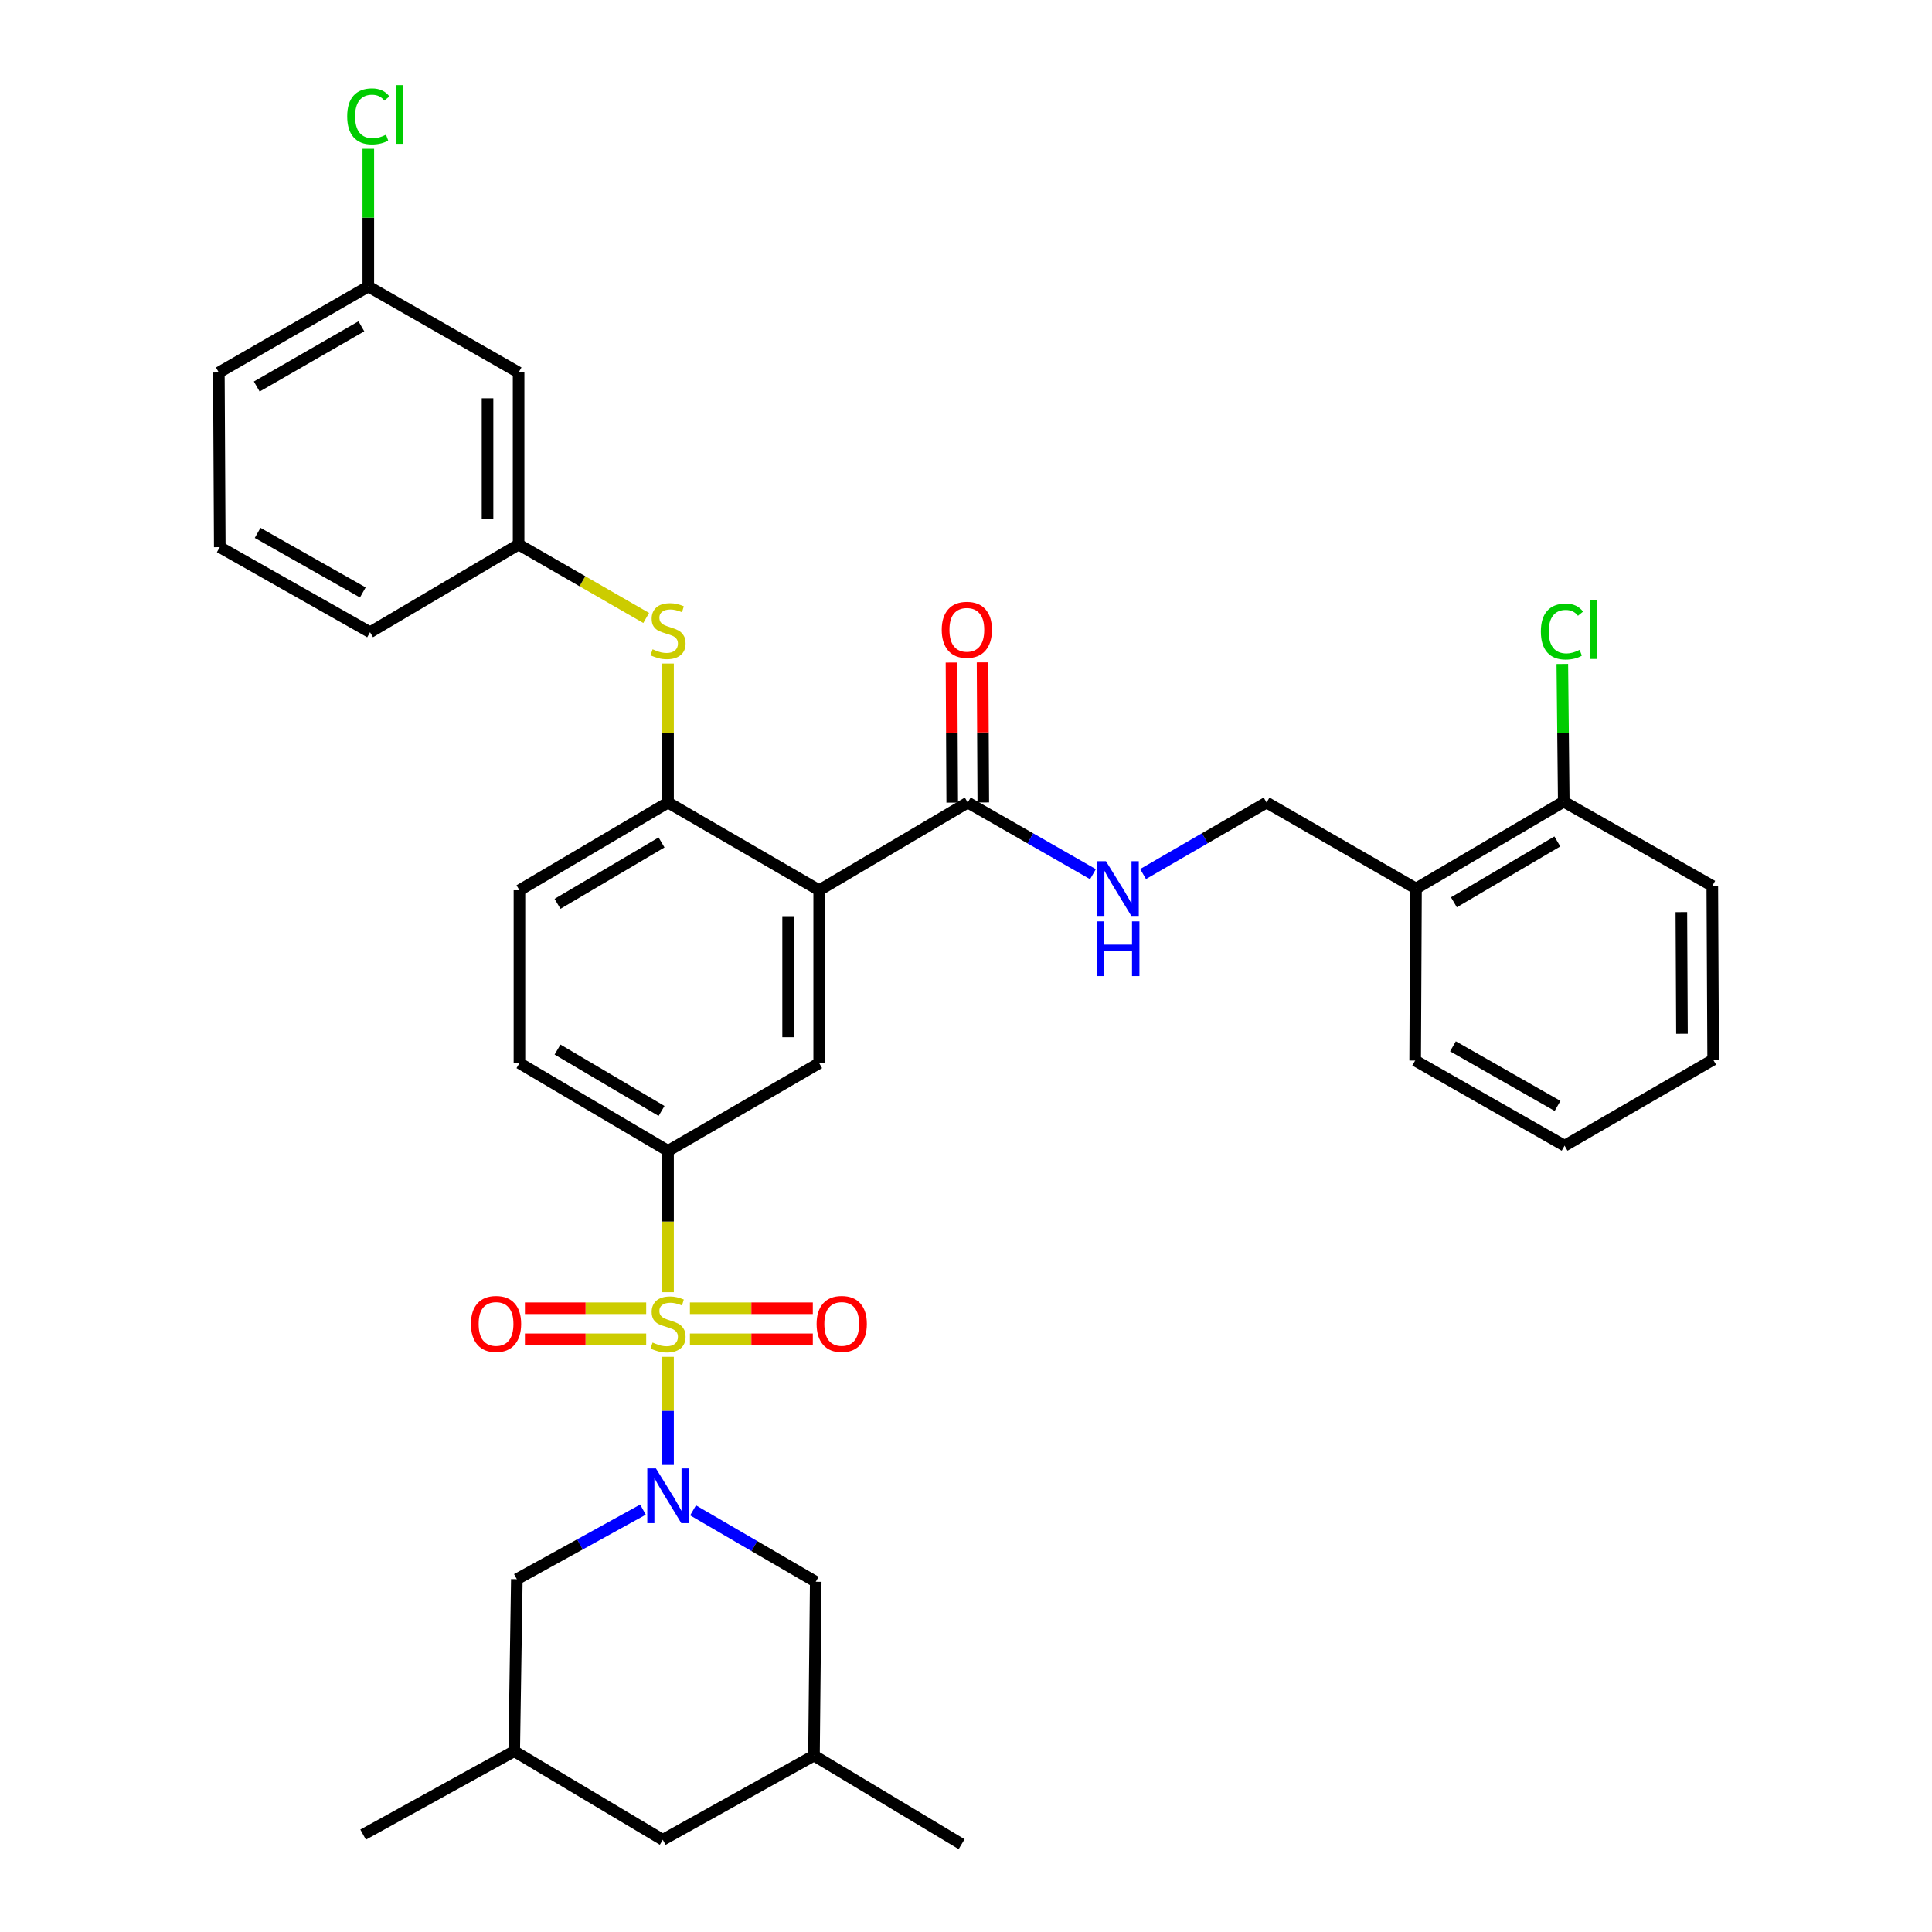 <?xml version='1.0' encoding='iso-8859-1'?>
<svg version='1.1' baseProfile='full'
              xmlns='http://www.w3.org/2000/svg'
                      xmlns:rdkit='http://www.rdkit.org/xml'
                      xmlns:xlink='http://www.w3.org/1999/xlink'
                  xml:space='preserve'
width='1000px' height='1000px' viewBox='0 0 1000 1000'>
<!-- END OF HEADER -->
<rect style='opacity:1.0;fill:#FFFFFF;stroke:none' width='1000' height='1000' x='0' y='0'> </rect>
<path class='bond-0' d='M 345.775,702.297 L 345.775,730.282' style='fill:none;fill-rule:evenodd;stroke:#CCCC00;stroke-width:6px;stroke-linecap:butt;stroke-linejoin:miter;stroke-opacity:1' />
<path class='bond-0' d='M 345.775,730.282 L 345.775,758.267' style='fill:none;fill-rule:evenodd;stroke:#0000FF;stroke-width:6px;stroke-linecap:butt;stroke-linejoin:miter;stroke-opacity:1' />
<path class='bond-2' d='M 345.775,668.833 L 345.775,632.258' style='fill:none;fill-rule:evenodd;stroke:#CCCC00;stroke-width:6px;stroke-linecap:butt;stroke-linejoin:miter;stroke-opacity:1' />
<path class='bond-2' d='M 345.775,632.258 L 345.775,595.683' style='fill:none;fill-rule:evenodd;stroke:#000000;stroke-width:6px;stroke-linecap:butt;stroke-linejoin:miter;stroke-opacity:1' />
<path class='bond-7' d='M 334.47,677.15 L 303.081,677.15' style='fill:none;fill-rule:evenodd;stroke:#CCCC00;stroke-width:6px;stroke-linecap:butt;stroke-linejoin:miter;stroke-opacity:1' />
<path class='bond-7' d='M 303.081,677.15 L 271.693,677.15' style='fill:none;fill-rule:evenodd;stroke:#FF0000;stroke-width:6px;stroke-linecap:butt;stroke-linejoin:miter;stroke-opacity:1' />
<path class='bond-7' d='M 334.47,693.231 L 303.081,693.231' style='fill:none;fill-rule:evenodd;stroke:#CCCC00;stroke-width:6px;stroke-linecap:butt;stroke-linejoin:miter;stroke-opacity:1' />
<path class='bond-7' d='M 303.081,693.231 L 271.693,693.231' style='fill:none;fill-rule:evenodd;stroke:#FF0000;stroke-width:6px;stroke-linecap:butt;stroke-linejoin:miter;stroke-opacity:1' />
<path class='bond-8' d='M 357.103,693.231 L 388.908,693.231' style='fill:none;fill-rule:evenodd;stroke:#CCCC00;stroke-width:6px;stroke-linecap:butt;stroke-linejoin:miter;stroke-opacity:1' />
<path class='bond-8' d='M 388.908,693.231 L 420.712,693.231' style='fill:none;fill-rule:evenodd;stroke:#FF0000;stroke-width:6px;stroke-linecap:butt;stroke-linejoin:miter;stroke-opacity:1' />
<path class='bond-8' d='M 357.103,677.15 L 388.908,677.15' style='fill:none;fill-rule:evenodd;stroke:#CCCC00;stroke-width:6px;stroke-linecap:butt;stroke-linejoin:miter;stroke-opacity:1' />
<path class='bond-8' d='M 388.908,677.15 L 420.712,677.15' style='fill:none;fill-rule:evenodd;stroke:#FF0000;stroke-width:6px;stroke-linecap:butt;stroke-linejoin:miter;stroke-opacity:1' />
<path class='bond-10' d='M 332.801,781.38 L 300.158,799.382' style='fill:none;fill-rule:evenodd;stroke:#0000FF;stroke-width:6px;stroke-linecap:butt;stroke-linejoin:miter;stroke-opacity:1' />
<path class='bond-10' d='M 300.158,799.382 L 267.515,817.384' style='fill:none;fill-rule:evenodd;stroke:#000000;stroke-width:6px;stroke-linecap:butt;stroke-linejoin:miter;stroke-opacity:1' />
<path class='bond-11' d='M 358.727,781.764 L 390.474,800.244' style='fill:none;fill-rule:evenodd;stroke:#0000FF;stroke-width:6px;stroke-linecap:butt;stroke-linejoin:miter;stroke-opacity:1' />
<path class='bond-11' d='M 390.474,800.244 L 422.222,818.725' style='fill:none;fill-rule:evenodd;stroke:#000000;stroke-width:6px;stroke-linecap:butt;stroke-linejoin:miter;stroke-opacity:1' />
<path class='bond-1' d='M 424.009,460.791 L 424.009,550.281' style='fill:none;fill-rule:evenodd;stroke:#000000;stroke-width:6px;stroke-linecap:butt;stroke-linejoin:miter;stroke-opacity:1' />
<path class='bond-1' d='M 407.928,474.214 L 407.928,536.858' style='fill:none;fill-rule:evenodd;stroke:#000000;stroke-width:6px;stroke-linecap:butt;stroke-linejoin:miter;stroke-opacity:1' />
<path class='bond-4' d='M 424.009,460.791 L 500.911,415.398' style='fill:none;fill-rule:evenodd;stroke:#000000;stroke-width:6px;stroke-linecap:butt;stroke-linejoin:miter;stroke-opacity:1' />
<path class='bond-35' d='M 424.009,460.791 L 345.775,415.398' style='fill:none;fill-rule:evenodd;stroke:#000000;stroke-width:6px;stroke-linecap:butt;stroke-linejoin:miter;stroke-opacity:1' />
<path class='bond-3' d='M 345.775,595.683 L 424.009,550.281' style='fill:none;fill-rule:evenodd;stroke:#000000;stroke-width:6px;stroke-linecap:butt;stroke-linejoin:miter;stroke-opacity:1' />
<path class='bond-15' d='M 345.775,595.683 L 268.864,550.281' style='fill:none;fill-rule:evenodd;stroke:#000000;stroke-width:6px;stroke-linecap:butt;stroke-linejoin:miter;stroke-opacity:1' />
<path class='bond-15' d='M 342.413,575.024 L 288.576,543.243' style='fill:none;fill-rule:evenodd;stroke:#000000;stroke-width:6px;stroke-linecap:butt;stroke-linejoin:miter;stroke-opacity:1' />
<path class='bond-9' d='M 500.911,415.398 L 533.31,433.938' style='fill:none;fill-rule:evenodd;stroke:#000000;stroke-width:6px;stroke-linecap:butt;stroke-linejoin:miter;stroke-opacity:1' />
<path class='bond-9' d='M 533.31,433.938 L 565.709,452.479' style='fill:none;fill-rule:evenodd;stroke:#0000FF;stroke-width:6px;stroke-linecap:butt;stroke-linejoin:miter;stroke-opacity:1' />
<path class='bond-17' d='M 508.952,415.356 L 508.76,379.105' style='fill:none;fill-rule:evenodd;stroke:#000000;stroke-width:6px;stroke-linecap:butt;stroke-linejoin:miter;stroke-opacity:1' />
<path class='bond-17' d='M 508.76,379.105 L 508.568,342.854' style='fill:none;fill-rule:evenodd;stroke:#FF0000;stroke-width:6px;stroke-linecap:butt;stroke-linejoin:miter;stroke-opacity:1' />
<path class='bond-17' d='M 492.871,415.441 L 492.679,379.19' style='fill:none;fill-rule:evenodd;stroke:#000000;stroke-width:6px;stroke-linecap:butt;stroke-linejoin:miter;stroke-opacity:1' />
<path class='bond-17' d='M 492.679,379.19 L 492.487,342.939' style='fill:none;fill-rule:evenodd;stroke:#FF0000;stroke-width:6px;stroke-linecap:butt;stroke-linejoin:miter;stroke-opacity:1' />
<path class='bond-5' d='M 345.775,415.398 L 268.864,460.791' style='fill:none;fill-rule:evenodd;stroke:#000000;stroke-width:6px;stroke-linecap:butt;stroke-linejoin:miter;stroke-opacity:1' />
<path class='bond-5' d='M 342.412,436.056 L 288.574,467.831' style='fill:none;fill-rule:evenodd;stroke:#000000;stroke-width:6px;stroke-linecap:butt;stroke-linejoin:miter;stroke-opacity:1' />
<path class='bond-6' d='M 345.775,415.398 L 345.775,379.43' style='fill:none;fill-rule:evenodd;stroke:#000000;stroke-width:6px;stroke-linecap:butt;stroke-linejoin:miter;stroke-opacity:1' />
<path class='bond-6' d='M 345.775,379.43 L 345.775,343.461' style='fill:none;fill-rule:evenodd;stroke:#CCCC00;stroke-width:6px;stroke-linecap:butt;stroke-linejoin:miter;stroke-opacity:1' />
<path class='bond-13' d='M 334.464,319.846 L 301.445,300.846' style='fill:none;fill-rule:evenodd;stroke:#CCCC00;stroke-width:6px;stroke-linecap:butt;stroke-linejoin:miter;stroke-opacity:1' />
<path class='bond-13' d='M 301.445,300.846 L 268.426,281.847' style='fill:none;fill-rule:evenodd;stroke:#000000;stroke-width:6px;stroke-linecap:butt;stroke-linejoin:miter;stroke-opacity:1' />
<path class='bond-14' d='M 591.65,452.404 L 623.616,433.901' style='fill:none;fill-rule:evenodd;stroke:#0000FF;stroke-width:6px;stroke-linecap:butt;stroke-linejoin:miter;stroke-opacity:1' />
<path class='bond-14' d='M 623.616,433.901 L 655.583,415.398' style='fill:none;fill-rule:evenodd;stroke:#000000;stroke-width:6px;stroke-linecap:butt;stroke-linejoin:miter;stroke-opacity:1' />
<path class='bond-20' d='M 267.515,817.384 L 266.157,906.419' style='fill:none;fill-rule:evenodd;stroke:#000000;stroke-width:6px;stroke-linecap:butt;stroke-linejoin:miter;stroke-opacity:1' />
<path class='bond-21' d='M 422.222,818.725 L 421.311,908.688' style='fill:none;fill-rule:evenodd;stroke:#000000;stroke-width:6px;stroke-linecap:butt;stroke-linejoin:miter;stroke-opacity:1' />
<path class='bond-12' d='M 732.914,459.907 L 655.583,415.398' style='fill:none;fill-rule:evenodd;stroke:#000000;stroke-width:6px;stroke-linecap:butt;stroke-linejoin:miter;stroke-opacity:1' />
<path class='bond-18' d='M 732.914,459.907 L 809.396,414.934' style='fill:none;fill-rule:evenodd;stroke:#000000;stroke-width:6px;stroke-linecap:butt;stroke-linejoin:miter;stroke-opacity:1' />
<path class='bond-18' d='M 752.537,467.023 L 806.075,435.542' style='fill:none;fill-rule:evenodd;stroke:#000000;stroke-width:6px;stroke-linecap:butt;stroke-linejoin:miter;stroke-opacity:1' />
<path class='bond-27' d='M 732.914,459.907 L 732.485,548.932' style='fill:none;fill-rule:evenodd;stroke:#000000;stroke-width:6px;stroke-linecap:butt;stroke-linejoin:miter;stroke-opacity:1' />
<path class='bond-19' d='M 268.426,281.847 L 268.426,192.803' style='fill:none;fill-rule:evenodd;stroke:#000000;stroke-width:6px;stroke-linecap:butt;stroke-linejoin:miter;stroke-opacity:1' />
<path class='bond-19' d='M 252.346,268.49 L 252.346,206.16' style='fill:none;fill-rule:evenodd;stroke:#000000;stroke-width:6px;stroke-linecap:butt;stroke-linejoin:miter;stroke-opacity:1' />
<path class='bond-28' d='M 268.426,281.847 L 191.533,327.239' style='fill:none;fill-rule:evenodd;stroke:#000000;stroke-width:6px;stroke-linecap:butt;stroke-linejoin:miter;stroke-opacity:1' />
<path class='bond-16' d='M 268.864,550.281 L 268.864,460.791' style='fill:none;fill-rule:evenodd;stroke:#000000;stroke-width:6px;stroke-linecap:butt;stroke-linejoin:miter;stroke-opacity:1' />
<path class='bond-24' d='M 809.396,414.934 L 809.024,379.299' style='fill:none;fill-rule:evenodd;stroke:#000000;stroke-width:6px;stroke-linecap:butt;stroke-linejoin:miter;stroke-opacity:1' />
<path class='bond-24' d='M 809.024,379.299 L 808.652,343.665' style='fill:none;fill-rule:evenodd;stroke:#00CC00;stroke-width:6px;stroke-linecap:butt;stroke-linejoin:miter;stroke-opacity:1' />
<path class='bond-29' d='M 809.396,414.934 L 886.281,458.549' style='fill:none;fill-rule:evenodd;stroke:#000000;stroke-width:6px;stroke-linecap:butt;stroke-linejoin:miter;stroke-opacity:1' />
<path class='bond-23' d='M 268.426,192.803 L 190.631,148.295' style='fill:none;fill-rule:evenodd;stroke:#000000;stroke-width:6px;stroke-linecap:butt;stroke-linejoin:miter;stroke-opacity:1' />
<path class='bond-31' d='M 266.157,906.419 L 187.951,949.596' style='fill:none;fill-rule:evenodd;stroke:#000000;stroke-width:6px;stroke-linecap:butt;stroke-linejoin:miter;stroke-opacity:1' />
<path class='bond-36' d='M 266.157,906.419 L 343.06,952.276' style='fill:none;fill-rule:evenodd;stroke:#000000;stroke-width:6px;stroke-linecap:butt;stroke-linejoin:miter;stroke-opacity:1' />
<path class='bond-22' d='M 421.311,908.688 L 343.06,952.276' style='fill:none;fill-rule:evenodd;stroke:#000000;stroke-width:6px;stroke-linecap:butt;stroke-linejoin:miter;stroke-opacity:1' />
<path class='bond-32' d='M 421.311,908.688 L 497.731,954.545' style='fill:none;fill-rule:evenodd;stroke:#000000;stroke-width:6px;stroke-linecap:butt;stroke-linejoin:miter;stroke-opacity:1' />
<path class='bond-25' d='M 190.631,148.295 L 190.631,112.656' style='fill:none;fill-rule:evenodd;stroke:#000000;stroke-width:6px;stroke-linecap:butt;stroke-linejoin:miter;stroke-opacity:1' />
<path class='bond-25' d='M 190.631,112.656 L 190.631,77.017' style='fill:none;fill-rule:evenodd;stroke:#00CC00;stroke-width:6px;stroke-linecap:butt;stroke-linejoin:miter;stroke-opacity:1' />
<path class='bond-37' d='M 190.631,148.295 L 113.273,192.803' style='fill:none;fill-rule:evenodd;stroke:#000000;stroke-width:6px;stroke-linecap:butt;stroke-linejoin:miter;stroke-opacity:1' />
<path class='bond-37' d='M 187.047,168.91 L 132.896,200.065' style='fill:none;fill-rule:evenodd;stroke:#000000;stroke-width:6px;stroke-linecap:butt;stroke-linejoin:miter;stroke-opacity:1' />
<path class='bond-26' d='M 113.755,283.204 L 191.533,327.239' style='fill:none;fill-rule:evenodd;stroke:#000000;stroke-width:6px;stroke-linecap:butt;stroke-linejoin:miter;stroke-opacity:1' />
<path class='bond-26' d='M 133.345,275.816 L 187.789,306.64' style='fill:none;fill-rule:evenodd;stroke:#000000;stroke-width:6px;stroke-linecap:butt;stroke-linejoin:miter;stroke-opacity:1' />
<path class='bond-30' d='M 113.755,283.204 L 113.273,192.803' style='fill:none;fill-rule:evenodd;stroke:#000000;stroke-width:6px;stroke-linecap:butt;stroke-linejoin:miter;stroke-opacity:1' />
<path class='bond-33' d='M 732.485,548.932 L 809.825,593.003' style='fill:none;fill-rule:evenodd;stroke:#000000;stroke-width:6px;stroke-linecap:butt;stroke-linejoin:miter;stroke-opacity:1' />
<path class='bond-33' d='M 752.047,541.571 L 806.185,572.42' style='fill:none;fill-rule:evenodd;stroke:#000000;stroke-width:6px;stroke-linecap:butt;stroke-linejoin:miter;stroke-opacity:1' />
<path class='bond-38' d='M 886.281,458.549 L 886.727,548.485' style='fill:none;fill-rule:evenodd;stroke:#000000;stroke-width:6px;stroke-linecap:butt;stroke-linejoin:miter;stroke-opacity:1' />
<path class='bond-38' d='M 870.267,472.119 L 870.58,535.075' style='fill:none;fill-rule:evenodd;stroke:#000000;stroke-width:6px;stroke-linecap:butt;stroke-linejoin:miter;stroke-opacity:1' />
<path class='bond-34' d='M 809.825,593.003 L 886.727,548.485' style='fill:none;fill-rule:evenodd;stroke:#000000;stroke-width:6px;stroke-linecap:butt;stroke-linejoin:miter;stroke-opacity:1' />
<path  class='atom-0' d='M 337.775 694.911
Q 338.095 695.031, 339.415 695.591
Q 340.735 696.151, 342.175 696.511
Q 343.655 696.831, 345.095 696.831
Q 347.775 696.831, 349.335 695.551
Q 350.895 694.231, 350.895 691.951
Q 350.895 690.391, 350.095 689.431
Q 349.335 688.471, 348.135 687.951
Q 346.935 687.431, 344.935 686.831
Q 342.415 686.071, 340.895 685.351
Q 339.415 684.631, 338.335 683.111
Q 337.295 681.591, 337.295 679.031
Q 337.295 675.471, 339.695 673.271
Q 342.135 671.071, 346.935 671.071
Q 350.215 671.071, 353.935 672.631
L 353.015 675.711
Q 349.615 674.311, 347.055 674.311
Q 344.295 674.311, 342.775 675.471
Q 341.255 676.591, 341.295 678.551
Q 341.295 680.071, 342.055 680.991
Q 342.855 681.911, 343.975 682.431
Q 345.135 682.951, 347.055 683.551
Q 349.615 684.351, 351.135 685.151
Q 352.655 685.951, 353.735 687.591
Q 354.855 689.191, 354.855 691.951
Q 354.855 695.871, 352.215 697.991
Q 349.615 700.071, 345.255 700.071
Q 342.735 700.071, 340.815 699.511
Q 338.935 698.991, 336.695 698.071
L 337.775 694.911
' fill='#CCCC00'/>
<path  class='atom-1' d='M 339.515 760.065
L 348.795 775.065
Q 349.715 776.545, 351.195 779.225
Q 352.675 781.905, 352.755 782.065
L 352.755 760.065
L 356.515 760.065
L 356.515 788.385
L 352.635 788.385
L 342.675 771.985
Q 341.515 770.065, 340.275 767.865
Q 339.075 765.665, 338.715 764.985
L 338.715 788.385
L 335.035 788.385
L 335.035 760.065
L 339.515 760.065
' fill='#0000FF'/>
<path  class='atom-7' d='M 337.775 336.075
Q 338.095 336.195, 339.415 336.755
Q 340.735 337.315, 342.175 337.675
Q 343.655 337.995, 345.095 337.995
Q 347.775 337.995, 349.335 336.715
Q 350.895 335.395, 350.895 333.115
Q 350.895 331.555, 350.095 330.595
Q 349.335 329.635, 348.135 329.115
Q 346.935 328.595, 344.935 327.995
Q 342.415 327.235, 340.895 326.515
Q 339.415 325.795, 338.335 324.275
Q 337.295 322.755, 337.295 320.195
Q 337.295 316.635, 339.695 314.435
Q 342.135 312.235, 346.935 312.235
Q 350.215 312.235, 353.935 313.795
L 353.015 316.875
Q 349.615 315.475, 347.055 315.475
Q 344.295 315.475, 342.775 316.635
Q 341.255 317.755, 341.295 319.715
Q 341.295 321.235, 342.055 322.155
Q 342.855 323.075, 343.975 323.595
Q 345.135 324.115, 347.055 324.715
Q 349.615 325.515, 351.135 326.315
Q 352.655 327.115, 353.735 328.755
Q 354.855 330.355, 354.855 333.115
Q 354.855 337.035, 352.215 339.155
Q 349.615 341.235, 345.255 341.235
Q 342.735 341.235, 340.815 340.675
Q 338.935 340.155, 336.695 339.235
L 337.775 336.075
' fill='#CCCC00'/>
<path  class='atom-8' d='M 243.75 685.271
Q 243.75 678.471, 247.11 674.671
Q 250.47 670.871, 256.75 670.871
Q 263.03 670.871, 266.39 674.671
Q 269.75 678.471, 269.75 685.271
Q 269.75 692.151, 266.35 696.071
Q 262.95 699.951, 256.75 699.951
Q 250.51 699.951, 247.11 696.071
Q 243.75 692.191, 243.75 685.271
M 256.75 696.751
Q 261.07 696.751, 263.39 693.871
Q 265.75 690.951, 265.75 685.271
Q 265.75 679.711, 263.39 676.911
Q 261.07 674.071, 256.75 674.071
Q 252.43 674.071, 250.07 676.871
Q 247.75 679.671, 247.75 685.271
Q 247.75 690.991, 250.07 693.871
Q 252.43 696.751, 256.75 696.751
' fill='#FF0000'/>
<path  class='atom-9' d='M 422.676 685.271
Q 422.676 678.471, 426.036 674.671
Q 429.396 670.871, 435.676 670.871
Q 441.956 670.871, 445.316 674.671
Q 448.676 678.471, 448.676 685.271
Q 448.676 692.151, 445.276 696.071
Q 441.876 699.951, 435.676 699.951
Q 429.436 699.951, 426.036 696.071
Q 422.676 692.191, 422.676 685.271
M 435.676 696.751
Q 439.996 696.751, 442.316 693.871
Q 444.676 690.951, 444.676 685.271
Q 444.676 679.711, 442.316 676.911
Q 439.996 674.071, 435.676 674.071
Q 431.356 674.071, 428.996 676.871
Q 426.676 679.671, 426.676 685.271
Q 426.676 690.991, 428.996 693.871
Q 431.356 696.751, 435.676 696.751
' fill='#FF0000'/>
<path  class='atom-10' d='M 572.429 445.747
L 581.709 460.747
Q 582.629 462.227, 584.109 464.907
Q 585.589 467.587, 585.669 467.747
L 585.669 445.747
L 589.429 445.747
L 589.429 474.067
L 585.549 474.067
L 575.589 457.667
Q 574.429 455.747, 573.189 453.547
Q 571.989 451.347, 571.629 450.667
L 571.629 474.067
L 567.949 474.067
L 567.949 445.747
L 572.429 445.747
' fill='#0000FF'/>
<path  class='atom-10' d='M 567.609 476.899
L 571.449 476.899
L 571.449 488.939
L 585.929 488.939
L 585.929 476.899
L 589.769 476.899
L 589.769 505.219
L 585.929 505.219
L 585.929 492.139
L 571.449 492.139
L 571.449 505.219
L 567.609 505.219
L 567.609 476.899
' fill='#0000FF'/>
<path  class='atom-18' d='M 487.438 325.979
Q 487.438 319.179, 490.798 315.379
Q 494.158 311.579, 500.438 311.579
Q 506.718 311.579, 510.078 315.379
Q 513.438 319.179, 513.438 325.979
Q 513.438 332.859, 510.038 336.779
Q 506.638 340.659, 500.438 340.659
Q 494.198 340.659, 490.798 336.779
Q 487.438 332.899, 487.438 325.979
M 500.438 337.459
Q 504.758 337.459, 507.078 334.579
Q 509.438 331.659, 509.438 325.979
Q 509.438 320.419, 507.078 317.619
Q 504.758 314.779, 500.438 314.779
Q 496.118 314.779, 493.758 317.579
Q 491.438 320.379, 491.438 325.979
Q 491.438 331.699, 493.758 334.579
Q 496.118 337.459, 500.438 337.459
' fill='#FF0000'/>
<path  class='atom-25' d='M 797.547 326.879
Q 797.547 319.839, 800.827 316.159
Q 804.147 312.439, 810.427 312.439
Q 816.267 312.439, 819.387 316.559
L 816.747 318.719
Q 814.467 315.719, 810.427 315.719
Q 806.147 315.719, 803.867 318.599
Q 801.627 321.439, 801.627 326.879
Q 801.627 332.479, 803.947 335.359
Q 806.307 338.239, 810.867 338.239
Q 813.987 338.239, 817.627 336.359
L 818.747 339.359
Q 817.267 340.319, 815.027 340.879
Q 812.787 341.439, 810.307 341.439
Q 804.147 341.439, 800.827 337.679
Q 797.547 333.919, 797.547 326.879
' fill='#00CC00'/>
<path  class='atom-25' d='M 822.827 310.719
L 826.507 310.719
L 826.507 341.079
L 822.827 341.079
L 822.827 310.719
' fill='#00CC00'/>
<path  class='atom-26' d='M 179.711 60.231
Q 179.711 53.191, 182.991 49.511
Q 186.311 45.791, 192.591 45.791
Q 198.431 45.791, 201.551 49.911
L 198.911 52.071
Q 196.631 49.071, 192.591 49.071
Q 188.311 49.071, 186.031 51.951
Q 183.791 54.791, 183.791 60.231
Q 183.791 65.831, 186.111 68.711
Q 188.471 71.591, 193.031 71.591
Q 196.151 71.591, 199.791 69.711
L 200.911 72.711
Q 199.431 73.671, 197.191 74.231
Q 194.951 74.791, 192.471 74.791
Q 186.311 74.791, 182.991 71.031
Q 179.711 67.271, 179.711 60.231
' fill='#00CC00'/>
<path  class='atom-26' d='M 204.991 44.071
L 208.671 44.071
L 208.671 74.431
L 204.991 74.431
L 204.991 44.071
' fill='#00CC00'/>
</svg>
